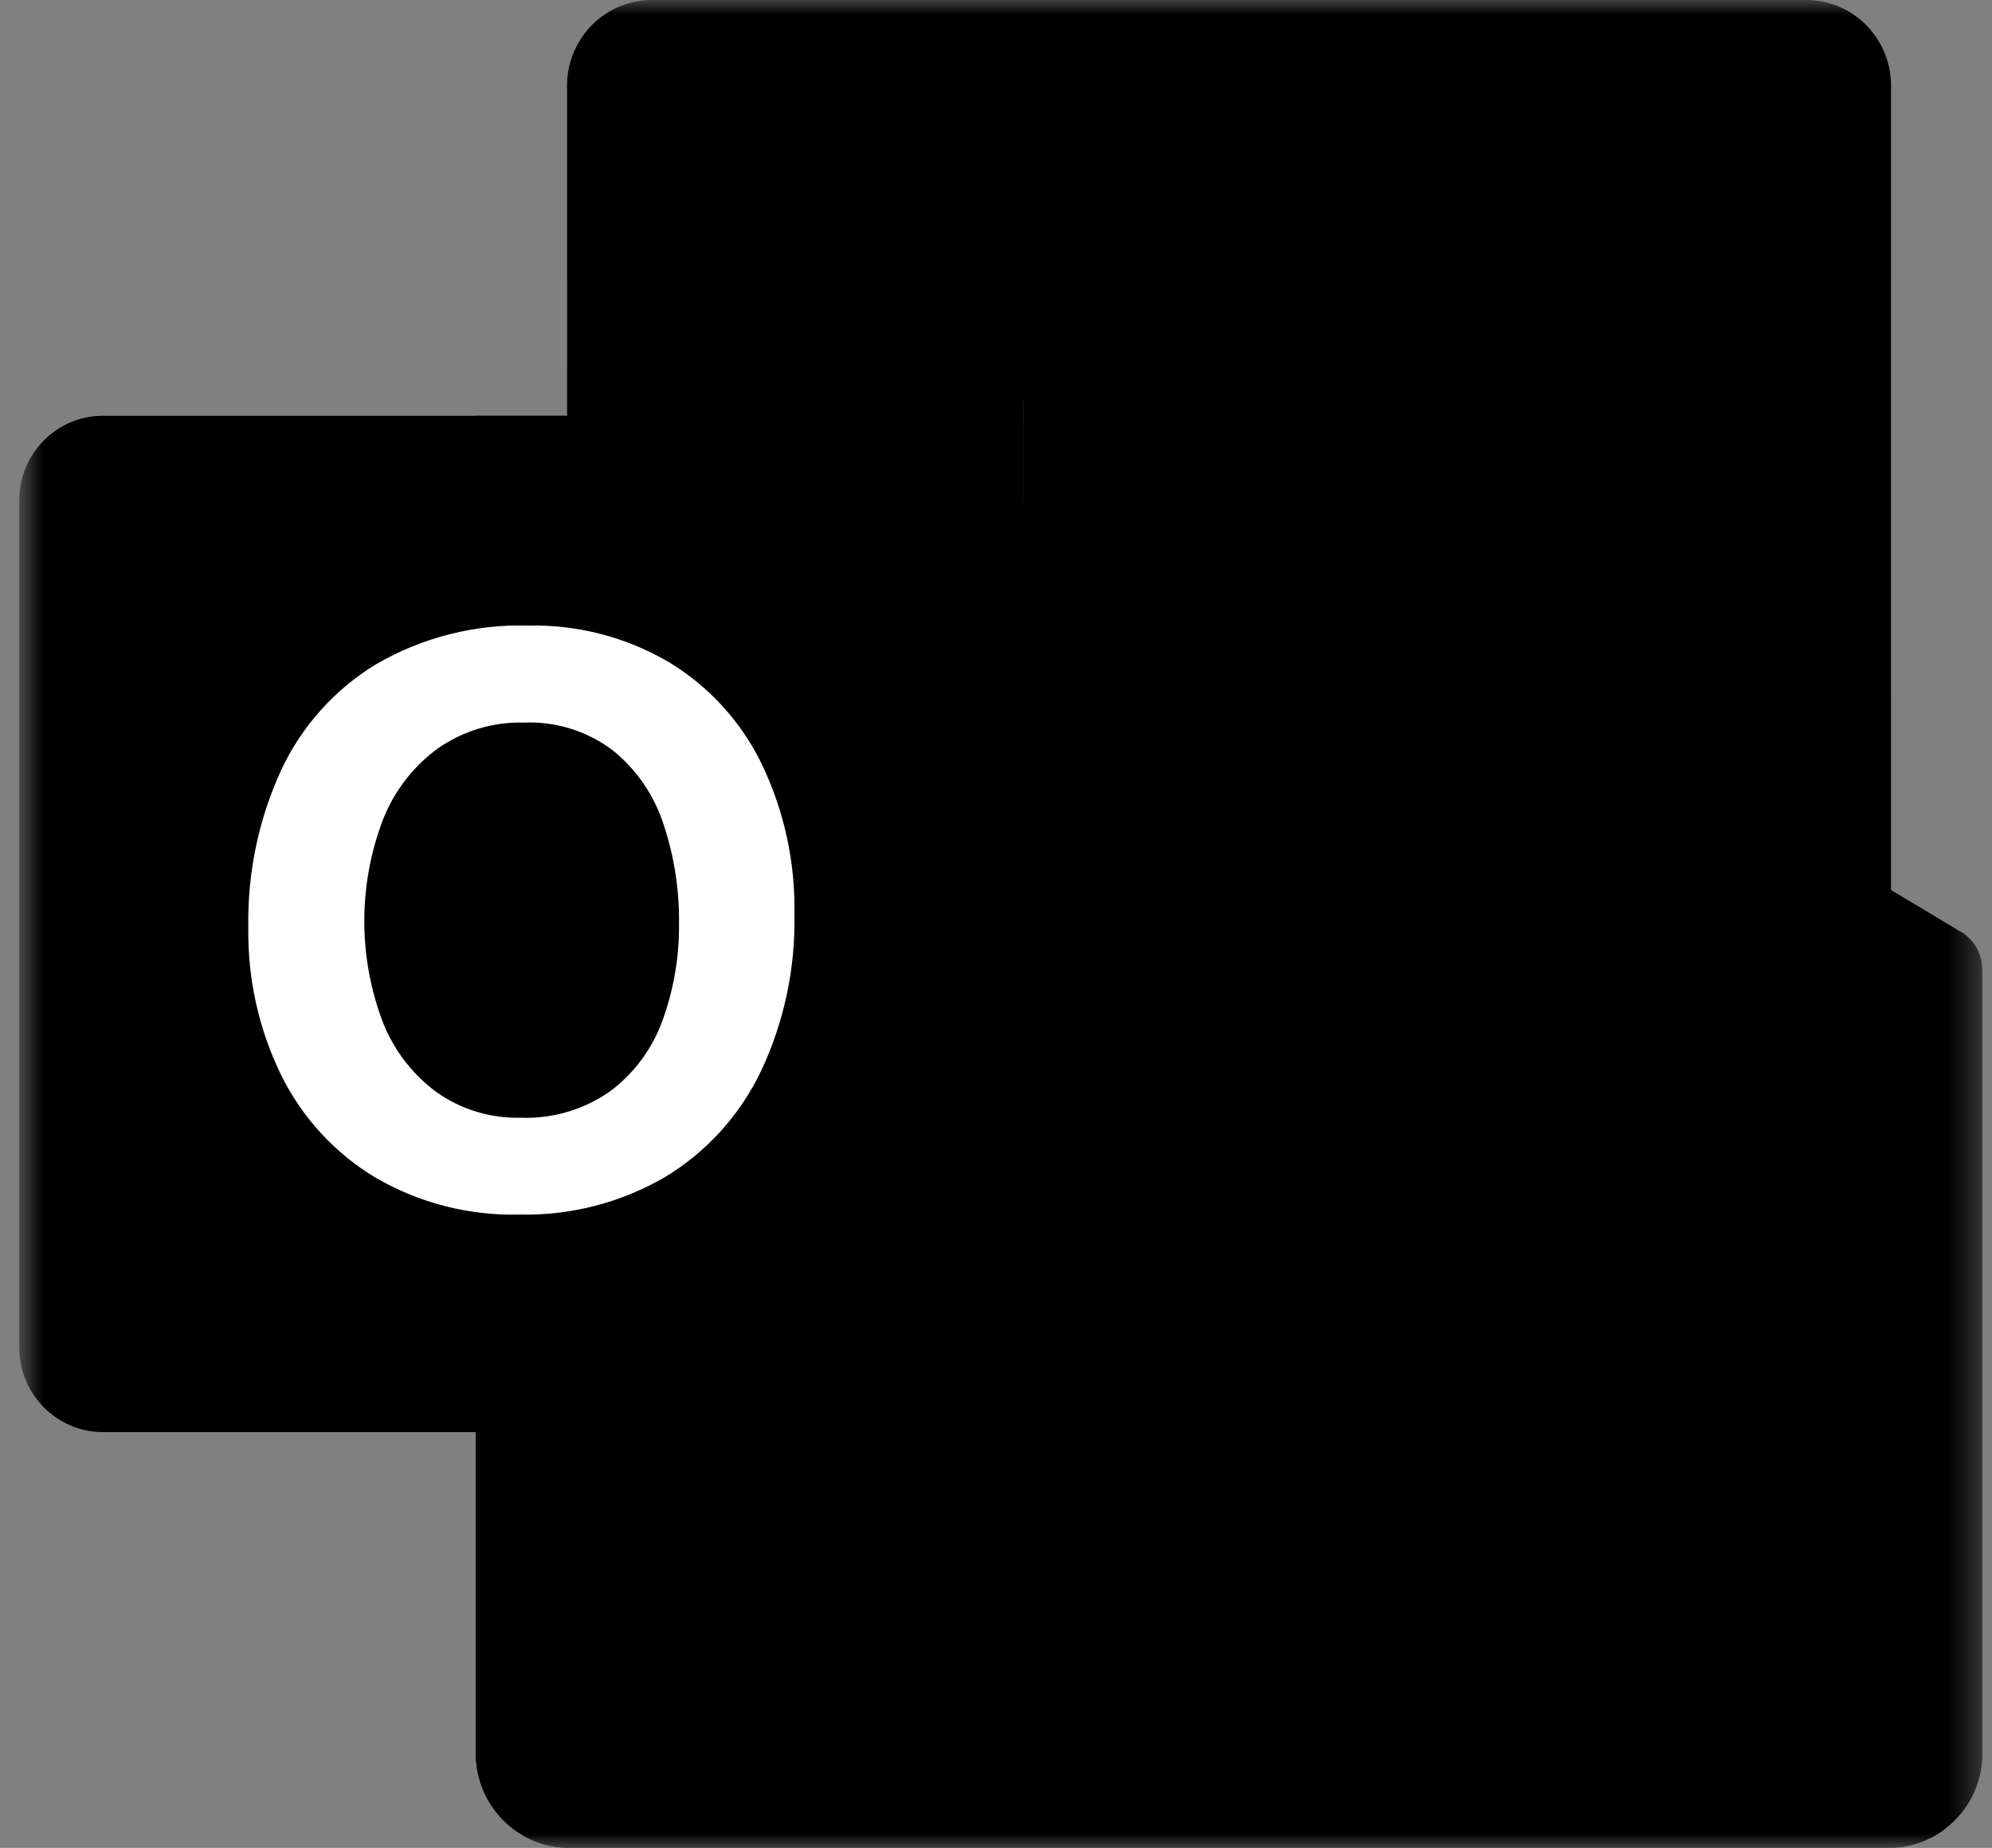 <svg width="69" height="64" viewBox="0 0 69 64" fill="none" xmlns="http://www.w3.org/2000/svg">
<rect x="0" y="0" width="69" height="64" fill="#808080" stroke="none"/>
<g id="Clip path group">
<mask id="mask0_810_7532" style="mask-type:luminance" maskUnits="userSpaceOnUse" x="0" y="0" width="69" height="64">
<g id="clip0_240_1517">
<path id="Vector" d="M68.665 0H0.667V64H68.665V0Z" fill="white" style="fill:white;fill-opacity:1;"/>
</g>
</mask>
<g mask="url(#mask0_810_7532)">
<g id="Group">
<path id="Vector_2" d="M68.665 33.6C68.669 33.062 68.394 32.562 67.941 32.28H67.933L67.904 32.264L44.342 18.152C44.24 18.083 44.135 18.019 44.026 17.962C43.116 17.487 42.035 17.487 41.126 17.962C41.017 18.019 40.911 18.083 40.809 18.152L17.247 32.264L17.219 32.28C16.499 32.733 16.278 33.691 16.726 34.42C16.858 34.635 17.04 34.813 17.255 34.941L40.817 49.053C40.919 49.122 41.025 49.185 41.134 49.243C42.044 49.718 43.124 49.718 44.034 49.243C44.142 49.185 44.248 49.122 44.35 49.053L67.912 34.941C68.383 34.663 68.67 34.151 68.665 33.6Z" fill="#0A2767" style="fill:#0A2767;fill:color(display-p3 0.039 0.153 0.404);fill-opacity:1;"/>
<path id="Vector_3" d="M19.994 24.178H35.456V38.518H19.994V24.178ZM65.502 9.6V3.04C65.539 1.4 64.256 0.039 62.635 0H22.51C20.889 0.039 19.605 1.4 19.642 3.04V9.6L43.363 16L65.502 9.6Z" fill="#0364B8" style="fill:#0364B8;fill:color(display-p3 0.012 0.392 0.722);fill-opacity:1;"/>
<path id="Vector_4" d="M19.644 9.6H35.458V24H19.644V9.6Z" fill="#0078D4" style="fill:#0078D4;fill:color(display-p3 0 0.471 0.831);fill-opacity:1;"/>
<path id="Vector_5" d="M51.27 9.6H35.456V24L51.27 38.4H65.502V24L51.27 9.6Z" fill="#28A8EA" style="fill:#28A8EA;fill:color(display-p3 0.157 0.659 0.918);fill-opacity:1;"/>
<path id="Vector_6" d="M35.456 24H51.27V38.4H35.456V24Z" fill="#0078D4" style="fill:#0078D4;fill:color(display-p3 0 0.471 0.831);fill-opacity:1;"/>
<path id="Vector_7" d="M35.456 38.4H51.27V52.8H35.456V38.4Z" fill="#0364B8" style="fill:#0364B8;fill:color(display-p3 0.012 0.392 0.722);fill-opacity:1;"/>
<path id="Vector_8" d="M19.99 38.519H35.453V51.556H19.99V38.519Z" fill="#14447D" style="fill:#14447D;fill:color(display-p3 0.078 0.267 0.49);fill-opacity:1;"/>
<path id="Vector_9" d="M51.271 38.4H65.503V52.8H51.271V38.4Z" fill="#0078D4" style="fill:#0078D4;fill:color(display-p3 0 0.471 0.831);fill-opacity:1;"/>
<path id="Vector_10" d="M67.941 34.853L67.911 34.869L44.349 48.277C44.247 48.341 44.142 48.401 44.033 48.456C43.633 48.649 43.198 48.758 42.755 48.776L41.468 48.014C41.359 47.959 41.254 47.898 41.152 47.83L17.274 34.041H17.262L16.481 33.6V60.742C16.494 62.553 17.954 64.011 19.744 64H65.454C65.481 64 65.505 63.987 65.533 63.987C65.911 63.963 66.284 63.884 66.64 63.753C66.794 63.688 66.942 63.609 67.084 63.52C67.19 63.459 67.372 63.326 67.372 63.326C68.182 62.72 68.662 61.762 68.666 60.742V33.6C68.665 34.119 68.388 34.598 67.941 34.853Z" fill="url(#paint0_linear_810_7532)" style=""/>
<path id="Vector_11" opacity="0.5" d="M67.401 33.493V35.157L42.763 52.32L17.256 34.053C17.256 34.044 17.249 34.037 17.24 34.037L14.9 32.613V31.413L15.864 31.397L17.904 32.581L17.952 32.597L18.126 32.709C18.126 32.709 42.099 46.549 42.162 46.581L43.079 47.125C43.158 47.093 43.237 47.061 43.332 47.029C43.38 46.997 67.132 33.477 67.132 33.477L67.401 33.493Z" fill="#0A2767" style="fill:#0A2767;fill:color(display-p3 0.039 0.153 0.404);fill-opacity:1;"/>
<path id="Vector_12" d="M67.941 34.853L67.911 34.87L44.349 48.278C44.246 48.342 44.142 48.403 44.033 48.457C43.118 48.91 42.048 48.91 41.133 48.457C41.025 48.403 40.919 48.343 40.816 48.278L17.255 34.87L17.226 34.853C16.771 34.603 16.486 34.123 16.481 33.6V60.742C16.493 62.553 17.953 64.011 19.742 64H65.405C67.194 64.011 68.654 62.553 68.666 60.742V33.6C68.665 34.119 68.388 34.598 67.941 34.853Z" fill="#1490DF" style="fill:#1490DF;fill:color(display-p3 0.078 0.565 0.875);fill-opacity:1;"/>
<path id="Vector_13" opacity="0.1" d="M44.691 48.08L44.339 48.28C44.236 48.346 44.131 48.406 44.022 48.461C43.634 48.654 43.211 48.767 42.779 48.794L51.744 59.52L67.382 63.333C67.81 63.005 68.151 62.575 68.373 62.08L44.691 48.08Z" fill="black" style="fill:black;fill-opacity:1;"/>
<path id="Vector_14" opacity="0.05" d="M46.288 47.171L44.339 48.28C44.236 48.346 44.131 48.406 44.022 48.461C43.634 48.654 43.211 48.767 42.779 48.794L46.979 60.51L67.387 63.328C68.191 62.717 68.664 61.76 68.664 60.742V60.392L46.288 47.171Z" fill="black" style="fill:black;fill-opacity:1;"/>
<path id="Vector_15" d="M19.786 64H65.4C66.102 64.004 66.787 63.779 67.353 63.36L41.467 48.017C41.358 47.962 41.252 47.901 41.15 47.834L17.272 34.045H17.261L16.481 33.6V60.65C16.48 62.498 17.959 63.998 19.786 64Z" fill="#28A8EA" style="fill:#28A8EA;fill:color(display-p3 0.157 0.659 0.918);fill-opacity:1;"/>
<path id="Vector_16" opacity="0.1" d="M38.62 15.733V49.861C38.617 51.057 37.898 52.133 36.802 52.581C36.462 52.728 36.096 52.805 35.726 52.805H16.481V14.4H19.644V12.8H35.726C37.324 12.806 38.617 14.117 38.62 15.733Z" fill="black" style="fill:black;fill-opacity:1;"/>
<path id="Vector_17" opacity="0.2" d="M37.039 17.332V51.46C37.043 51.847 36.962 52.229 36.802 52.58C36.362 53.675 35.313 54.394 34.145 54.4H16.481V14.4H34.145C34.604 14.395 35.056 14.511 35.458 14.736C36.427 15.23 37.038 16.234 37.039 17.332Z" fill="black" style="fill:black;fill-opacity:1;"/>
<path id="Vector_18" opacity="0.2" d="M37.039 17.332V48.26C37.031 49.876 35.742 51.186 34.145 51.2H16.481V14.4H34.145C34.604 14.395 35.056 14.511 35.458 14.736C36.427 15.23 37.038 16.234 37.039 17.332Z" fill="black" style="fill:black;fill-opacity:1;"/>
<path id="Vector_19" opacity="0.2" d="M35.458 17.332V48.26C35.456 49.878 34.163 51.191 32.564 51.199H16.481V14.399H32.563C34.163 14.4 35.458 15.714 35.458 17.332C35.458 17.333 35.458 17.332 35.458 17.332Z" fill="black" style="fill:black;fill-opacity:1;"/>
<path id="Vector_20" d="M3.565 14.399H32.558C34.158 14.399 35.456 15.713 35.456 17.332V46.667C35.456 48.286 34.158 49.599 32.558 49.599H3.565C1.964 49.599 0.667 48.286 0.667 46.667V17.332C0.667 15.713 1.964 14.399 3.565 14.399Z" fill="url(#paint1_linear_810_7532)" style=""/>
<path id="Vector_21" d="M9.726 26.701C10.44 25.161 11.593 23.872 13.037 23C14.636 22.074 16.457 21.613 18.298 21.666C20.005 21.629 21.69 22.066 23.167 22.932C24.557 23.77 25.676 24.998 26.389 26.468C27.165 28.087 27.552 29.869 27.518 31.668C27.555 33.548 27.157 35.411 26.355 37.108C25.625 38.629 24.471 39.901 23.035 40.767C21.5 41.659 19.753 42.108 17.984 42.066C16.24 42.109 14.519 41.666 13.007 40.786C11.606 39.947 10.473 38.717 9.743 37.244C8.962 35.648 8.571 33.886 8.602 32.106C8.569 30.242 8.953 28.394 9.726 26.701ZM13.255 35.389C13.636 36.363 14.282 37.207 15.118 37.825C15.97 38.427 16.989 38.737 18.028 38.711C19.134 38.755 20.224 38.434 21.134 37.796C21.959 37.18 22.588 36.334 22.943 35.36C23.339 34.273 23.535 33.122 23.52 31.964C23.532 30.794 23.348 29.631 22.976 28.524C22.647 27.524 22.038 26.642 21.224 25.986C20.337 25.318 19.25 24.979 18.145 25.026C17.084 24.998 16.041 25.311 15.167 25.921C14.317 26.54 13.659 27.392 13.27 28.377C12.406 30.633 12.402 33.133 13.257 35.392L13.255 35.389Z" fill="white" style="fill:white;fill-opacity:1;"/>
<path id="Vector_22" d="M51.271 9.6H65.503V24H51.271V9.6Z" fill="#50D9FF" style="fill:#50D9FF;fill:color(display-p3 0.314 0.851 1);fill-opacity:1;"/>
</g>
</g>
</g>
<defs>
<linearGradient id="paint0_linear_810_7532" x1="42.574" y1="33.6" x2="42.574" y2="64" gradientUnits="userSpaceOnUse">
<stop stop-color="#35B8F1" style="stop-color:#35B8F1;stop-color:color(display-p3 0.208 0.722 0.945);stop-opacity:1;"/>
<stop offset="1" stop-color="#28A8EA" style="stop-color:#28A8EA;stop-color:color(display-p3 0.157 0.659 0.918);stop-opacity:1;"/>
</linearGradient>
<linearGradient id="paint1_linear_810_7532" x1="6.71" y1="12.108" x2="29.814" y2="51.656" gradientUnits="userSpaceOnUse">
<stop stop-color="#1784D9" style="stop-color:#1784D9;stop-color:color(display-p3 0.09 0.518 0.851);stop-opacity:1;"/>
<stop offset="0.5" stop-color="#107AD5" style="stop-color:#107AD5;stop-color:color(display-p3 0.063 0.478 0.835);stop-opacity:1;"/>
<stop offset="1" stop-color="#0A63C9" style="stop-color:#0A63C9;stop-color:color(display-p3 0.039 0.388 0.788);stop-opacity:1;"/>
</linearGradient>
</defs>
</svg>
